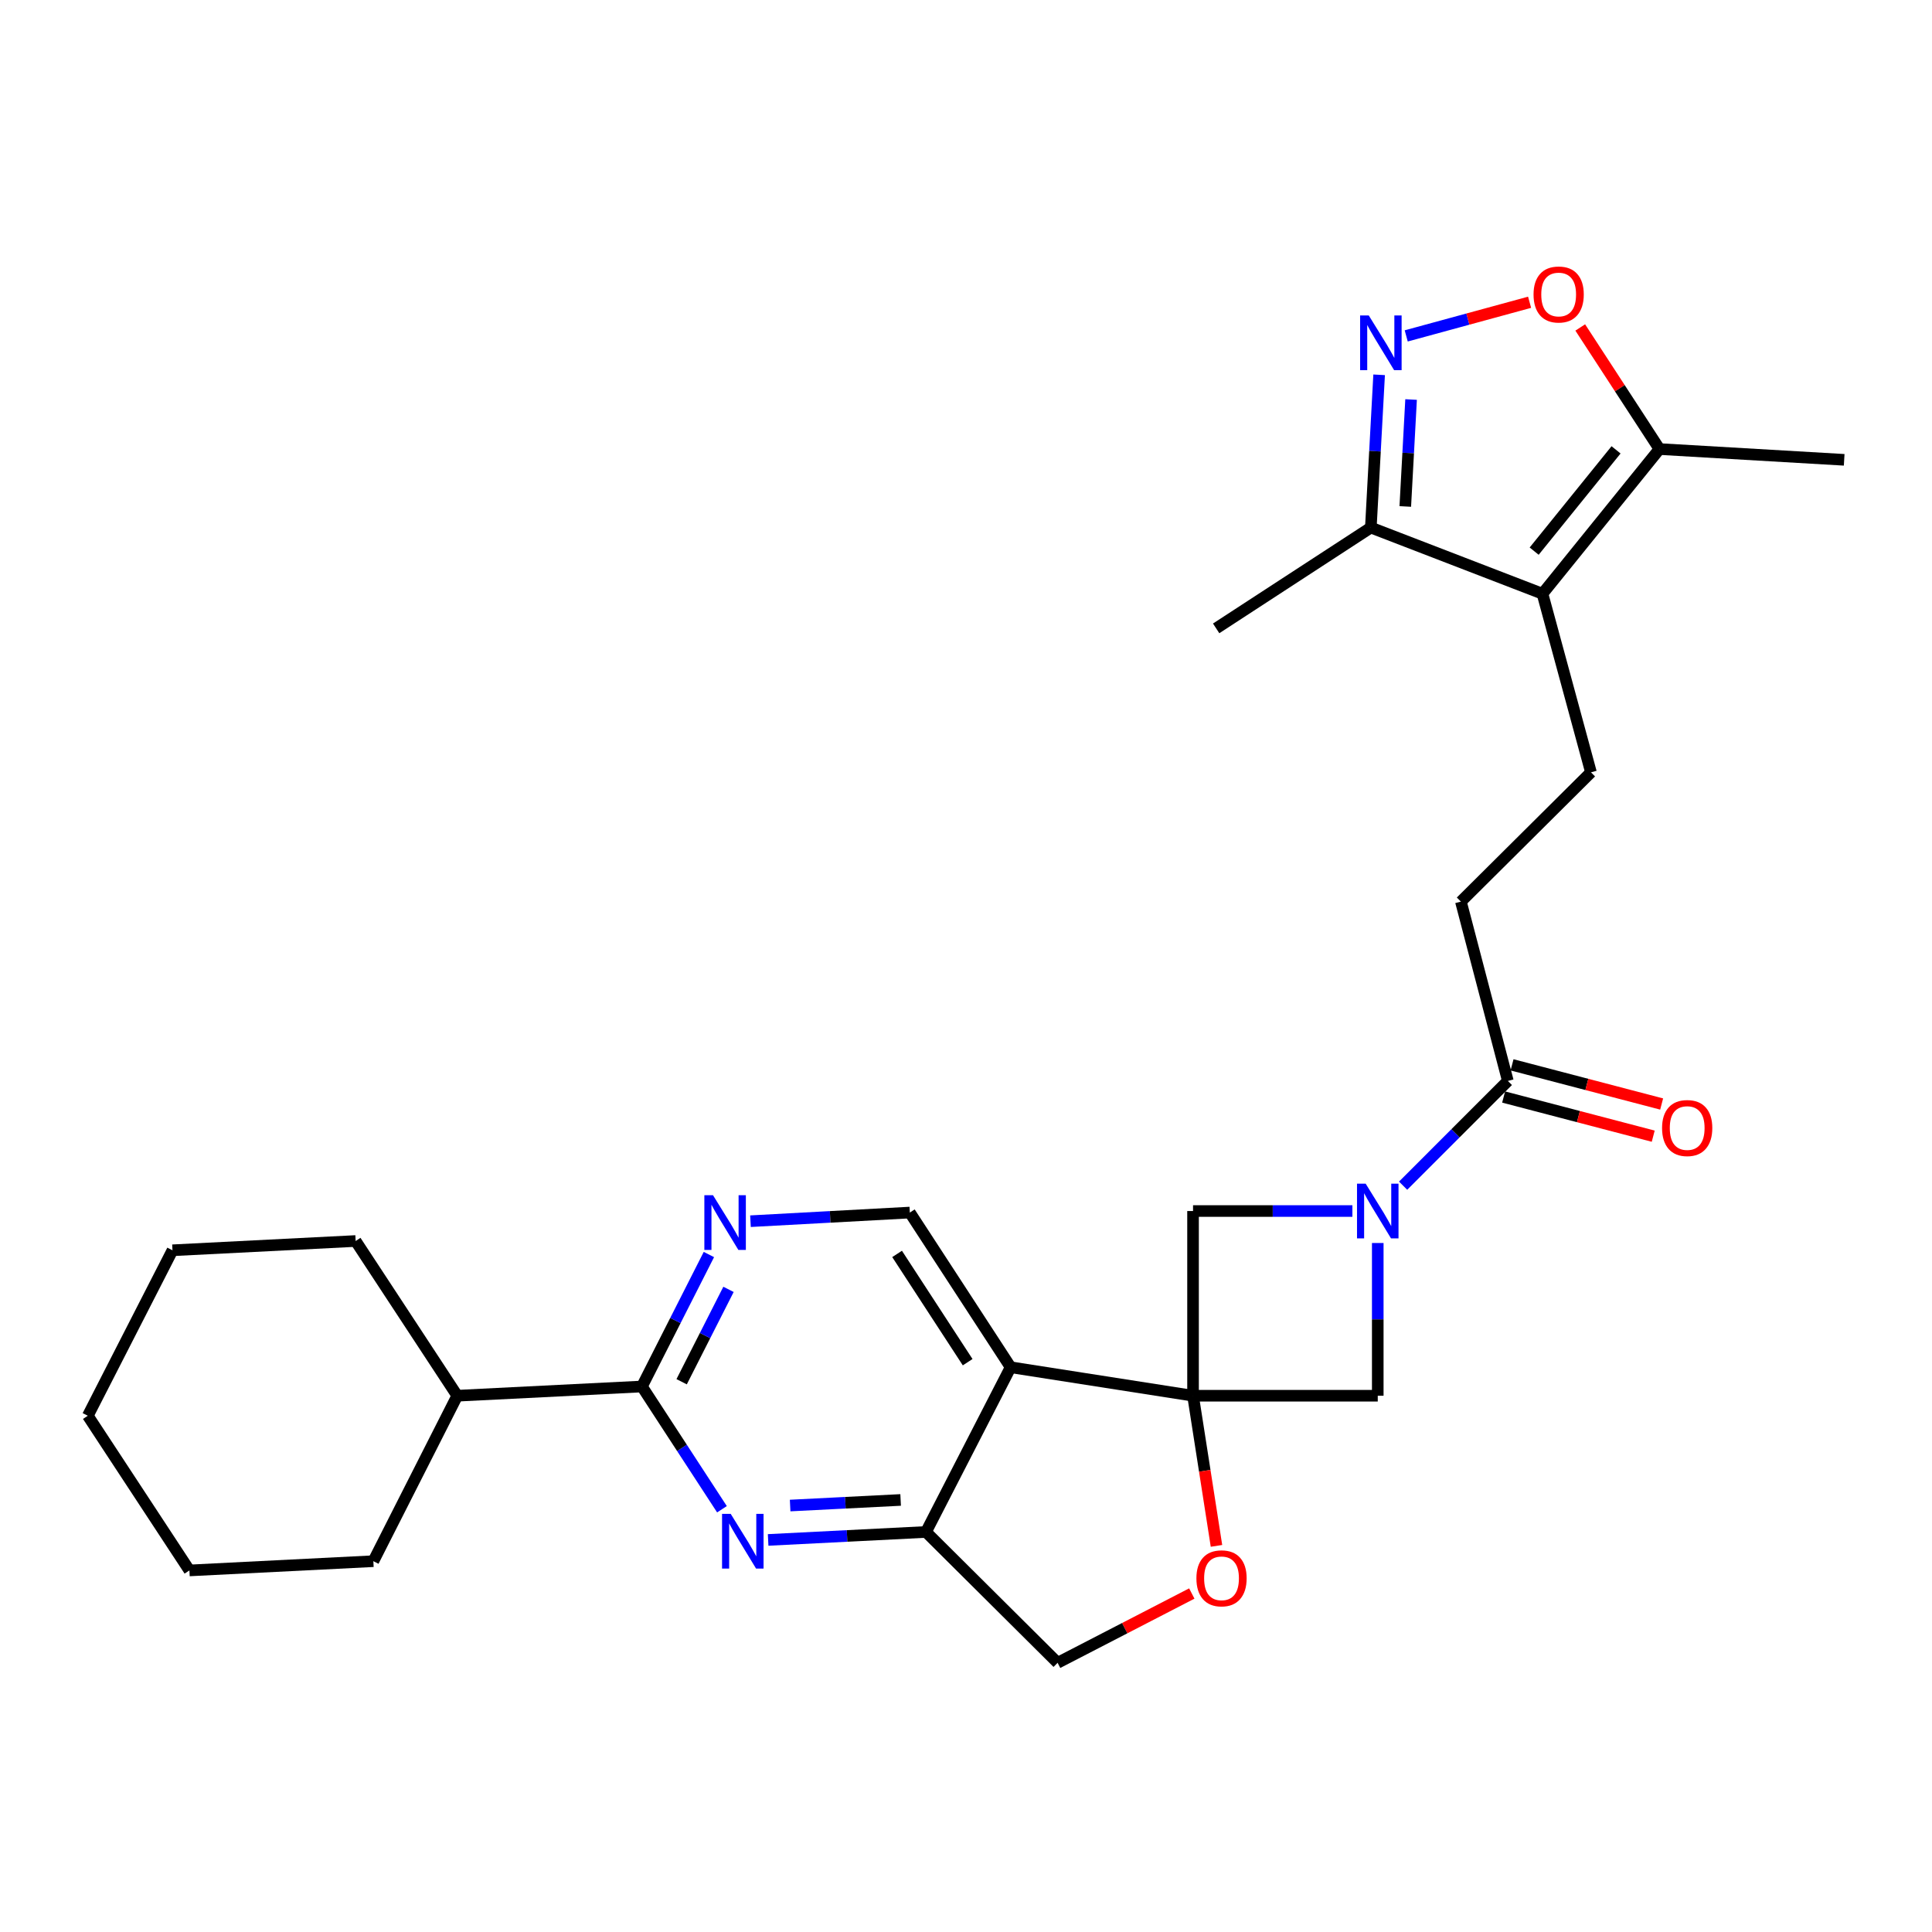 <?xml version='1.0' encoding='iso-8859-1'?>
<svg version='1.1' baseProfile='full'
              xmlns='http://www.w3.org/2000/svg'
                      xmlns:rdkit='http://www.rdkit.org/xml'
                      xmlns:xlink='http://www.w3.org/1999/xlink'
                  xml:space='preserve'
width='1000px' height='1000px' viewBox='0 0 1000 1000'>
<!-- END OF HEADER -->
<rect style='opacity:1.0;fill:#FFFFFF;stroke:none' width='1000' height='1000' x='0' y='0'> </rect>
<path class='bond-0' d='M 617.516,722.428 L 523.1,707.685' style='fill:none;fill-rule:evenodd;stroke:#000000;stroke-width:6px;stroke-linecap:butt;stroke-linejoin:miter;stroke-opacity:1' />
<path class='bond-8' d='M 617.516,722.428 L 623.583,761.286' style='fill:none;fill-rule:evenodd;stroke:#000000;stroke-width:6px;stroke-linecap:butt;stroke-linejoin:miter;stroke-opacity:1' />
<path class='bond-8' d='M 623.583,761.286 L 629.65,800.144' style='fill:none;fill-rule:evenodd;stroke:#FF0000;stroke-width:6px;stroke-linecap:butt;stroke-linejoin:miter;stroke-opacity:1' />
<path class='bond-9' d='M 617.516,722.428 L 713.127,722.428' style='fill:none;fill-rule:evenodd;stroke:#000000;stroke-width:6px;stroke-linecap:butt;stroke-linejoin:miter;stroke-opacity:1' />
<path class='bond-10' d='M 617.516,722.428 L 617.516,626.826' style='fill:none;fill-rule:evenodd;stroke:#000000;stroke-width:6px;stroke-linecap:butt;stroke-linejoin:miter;stroke-opacity:1' />
<path class='bond-5' d='M 523.1,707.685 L 479.291,792.941' style='fill:none;fill-rule:evenodd;stroke:#000000;stroke-width:6px;stroke-linecap:butt;stroke-linejoin:miter;stroke-opacity:1' />
<path class='bond-15' d='M 523.1,707.685 L 470.925,627.62' style='fill:none;fill-rule:evenodd;stroke:#000000;stroke-width:6px;stroke-linecap:butt;stroke-linejoin:miter;stroke-opacity:1' />
<path class='bond-15' d='M 500.855,705.071 L 464.332,649.026' style='fill:none;fill-rule:evenodd;stroke:#000000;stroke-width:6px;stroke-linecap:butt;stroke-linejoin:miter;stroke-opacity:1' />
<path class='bond-1' d='M 699.997,626.826 L 658.756,626.826' style='fill:none;fill-rule:evenodd;stroke:#0000FF;stroke-width:6px;stroke-linecap:butt;stroke-linejoin:miter;stroke-opacity:1' />
<path class='bond-1' d='M 658.756,626.826 L 617.516,626.826' style='fill:none;fill-rule:evenodd;stroke:#000000;stroke-width:6px;stroke-linecap:butt;stroke-linejoin:miter;stroke-opacity:1' />
<path class='bond-12' d='M 726.248,613.704 L 753.352,586.596' style='fill:none;fill-rule:evenodd;stroke:#0000FF;stroke-width:6px;stroke-linecap:butt;stroke-linejoin:miter;stroke-opacity:1' />
<path class='bond-12' d='M 753.352,586.596 L 780.456,559.487' style='fill:none;fill-rule:evenodd;stroke:#000000;stroke-width:6px;stroke-linecap:butt;stroke-linejoin:miter;stroke-opacity:1' />
<path class='bond-28' d='M 713.127,643.376 L 713.127,682.902' style='fill:none;fill-rule:evenodd;stroke:#0000FF;stroke-width:6px;stroke-linecap:butt;stroke-linejoin:miter;stroke-opacity:1' />
<path class='bond-28' d='M 713.127,682.902 L 713.127,722.428' style='fill:none;fill-rule:evenodd;stroke:#000000;stroke-width:6px;stroke-linecap:butt;stroke-linejoin:miter;stroke-opacity:1' />
<path class='bond-2' d='M 798.384,307.322 L 823.482,399.75' style='fill:none;fill-rule:evenodd;stroke:#000000;stroke-width:6px;stroke-linecap:butt;stroke-linejoin:miter;stroke-opacity:1' />
<path class='bond-13' d='M 798.384,307.322 L 858.934,232.43' style='fill:none;fill-rule:evenodd;stroke:#000000;stroke-width:6px;stroke-linecap:butt;stroke-linejoin:miter;stroke-opacity:1' />
<path class='bond-13' d='M 794.083,285.268 L 836.469,232.843' style='fill:none;fill-rule:evenodd;stroke:#000000;stroke-width:6px;stroke-linecap:butt;stroke-linejoin:miter;stroke-opacity:1' />
<path class='bond-14' d='M 798.384,307.322 L 709.542,273.074' style='fill:none;fill-rule:evenodd;stroke:#000000;stroke-width:6px;stroke-linecap:butt;stroke-linejoin:miter;stroke-opacity:1' />
<path class='bond-3' d='M 397.586,797.069 L 438.438,795.005' style='fill:none;fill-rule:evenodd;stroke:#0000FF;stroke-width:6px;stroke-linecap:butt;stroke-linejoin:miter;stroke-opacity:1' />
<path class='bond-3' d='M 438.438,795.005 L 479.291,792.941' style='fill:none;fill-rule:evenodd;stroke:#000000;stroke-width:6px;stroke-linecap:butt;stroke-linejoin:miter;stroke-opacity:1' />
<path class='bond-3' d='M 408.974,779.262 L 437.57,777.817' style='fill:none;fill-rule:evenodd;stroke:#0000FF;stroke-width:6px;stroke-linecap:butt;stroke-linejoin:miter;stroke-opacity:1' />
<path class='bond-3' d='M 437.57,777.817 L 466.167,776.372' style='fill:none;fill-rule:evenodd;stroke:#000000;stroke-width:6px;stroke-linecap:butt;stroke-linejoin:miter;stroke-opacity:1' />
<path class='bond-30' d='M 373.685,781.181 L 352.977,749.414' style='fill:none;fill-rule:evenodd;stroke:#0000FF;stroke-width:6px;stroke-linecap:butt;stroke-linejoin:miter;stroke-opacity:1' />
<path class='bond-30' d='M 352.977,749.414 L 332.269,717.647' style='fill:none;fill-rule:evenodd;stroke:#000000;stroke-width:6px;stroke-linecap:butt;stroke-linejoin:miter;stroke-opacity:1' />
<path class='bond-4' d='M 713.835,193.998 L 711.688,233.536' style='fill:none;fill-rule:evenodd;stroke:#0000FF;stroke-width:6px;stroke-linecap:butt;stroke-linejoin:miter;stroke-opacity:1' />
<path class='bond-4' d='M 711.688,233.536 L 709.542,273.074' style='fill:none;fill-rule:evenodd;stroke:#000000;stroke-width:6px;stroke-linecap:butt;stroke-linejoin:miter;stroke-opacity:1' />
<path class='bond-4' d='M 730.375,206.792 L 728.873,234.469' style='fill:none;fill-rule:evenodd;stroke:#0000FF;stroke-width:6px;stroke-linecap:butt;stroke-linejoin:miter;stroke-opacity:1' />
<path class='bond-4' d='M 728.873,234.469 L 727.37,262.146' style='fill:none;fill-rule:evenodd;stroke:#000000;stroke-width:6px;stroke-linecap:butt;stroke-linejoin:miter;stroke-opacity:1' />
<path class='bond-31' d='M 727.858,173.864 L 759.786,165.157' style='fill:none;fill-rule:evenodd;stroke:#0000FF;stroke-width:6px;stroke-linecap:butt;stroke-linejoin:miter;stroke-opacity:1' />
<path class='bond-31' d='M 759.786,165.157 L 791.715,156.449' style='fill:none;fill-rule:evenodd;stroke:#FF0000;stroke-width:6px;stroke-linecap:butt;stroke-linejoin:miter;stroke-opacity:1' />
<path class='bond-29' d='M 479.291,792.941 L 547.414,860.672' style='fill:none;fill-rule:evenodd;stroke:#000000;stroke-width:6px;stroke-linecap:butt;stroke-linejoin:miter;stroke-opacity:1' />
<path class='bond-6' d='M 332.269,717.647 L 349.596,683.494' style='fill:none;fill-rule:evenodd;stroke:#000000;stroke-width:6px;stroke-linecap:butt;stroke-linejoin:miter;stroke-opacity:1' />
<path class='bond-6' d='M 349.596,683.494 L 366.923,649.34' style='fill:none;fill-rule:evenodd;stroke:#0000FF;stroke-width:6px;stroke-linecap:butt;stroke-linejoin:miter;stroke-opacity:1' />
<path class='bond-6' d='M 352.815,715.188 L 364.944,691.28' style='fill:none;fill-rule:evenodd;stroke:#000000;stroke-width:6px;stroke-linecap:butt;stroke-linejoin:miter;stroke-opacity:1' />
<path class='bond-6' d='M 364.944,691.28 L 377.073,667.373' style='fill:none;fill-rule:evenodd;stroke:#0000FF;stroke-width:6px;stroke-linecap:butt;stroke-linejoin:miter;stroke-opacity:1' />
<path class='bond-20' d='M 332.269,717.647 L 236.677,722.428' style='fill:none;fill-rule:evenodd;stroke:#000000;stroke-width:6px;stroke-linecap:butt;stroke-linejoin:miter;stroke-opacity:1' />
<path class='bond-7' d='M 817.932,169.495 L 838.433,200.963' style='fill:none;fill-rule:evenodd;stroke:#FF0000;stroke-width:6px;stroke-linecap:butt;stroke-linejoin:miter;stroke-opacity:1' />
<path class='bond-7' d='M 838.433,200.963 L 858.934,232.43' style='fill:none;fill-rule:evenodd;stroke:#000000;stroke-width:6px;stroke-linecap:butt;stroke-linejoin:miter;stroke-opacity:1' />
<path class='bond-17' d='M 616.872,824.8 L 582.143,842.736' style='fill:none;fill-rule:evenodd;stroke:#FF0000;stroke-width:6px;stroke-linecap:butt;stroke-linejoin:miter;stroke-opacity:1' />
<path class='bond-17' d='M 582.143,842.736 L 547.414,860.672' style='fill:none;fill-rule:evenodd;stroke:#000000;stroke-width:6px;stroke-linecap:butt;stroke-linejoin:miter;stroke-opacity:1' />
<path class='bond-11' d='M 388.447,632.09 L 429.686,629.855' style='fill:none;fill-rule:evenodd;stroke:#0000FF;stroke-width:6px;stroke-linecap:butt;stroke-linejoin:miter;stroke-opacity:1' />
<path class='bond-11' d='M 429.686,629.855 L 470.925,627.62' style='fill:none;fill-rule:evenodd;stroke:#000000;stroke-width:6px;stroke-linecap:butt;stroke-linejoin:miter;stroke-opacity:1' />
<path class='bond-18' d='M 780.456,559.487 L 756.162,466.677' style='fill:none;fill-rule:evenodd;stroke:#000000;stroke-width:6px;stroke-linecap:butt;stroke-linejoin:miter;stroke-opacity:1' />
<path class='bond-19' d='M 778.277,567.812 L 816.992,577.948' style='fill:none;fill-rule:evenodd;stroke:#000000;stroke-width:6px;stroke-linecap:butt;stroke-linejoin:miter;stroke-opacity:1' />
<path class='bond-19' d='M 816.992,577.948 L 855.707,588.084' style='fill:none;fill-rule:evenodd;stroke:#FF0000;stroke-width:6px;stroke-linecap:butt;stroke-linejoin:miter;stroke-opacity:1' />
<path class='bond-19' d='M 782.636,551.163 L 821.351,561.299' style='fill:none;fill-rule:evenodd;stroke:#000000;stroke-width:6px;stroke-linecap:butt;stroke-linejoin:miter;stroke-opacity:1' />
<path class='bond-19' d='M 821.351,561.299 L 860.066,571.436' style='fill:none;fill-rule:evenodd;stroke:#FF0000;stroke-width:6px;stroke-linecap:butt;stroke-linejoin:miter;stroke-opacity:1' />
<path class='bond-21' d='M 858.934,232.43 L 954.545,238.004' style='fill:none;fill-rule:evenodd;stroke:#000000;stroke-width:6px;stroke-linecap:butt;stroke-linejoin:miter;stroke-opacity:1' />
<path class='bond-22' d='M 709.542,273.074 L 629.477,325.249' style='fill:none;fill-rule:evenodd;stroke:#000000;stroke-width:6px;stroke-linecap:butt;stroke-linejoin:miter;stroke-opacity:1' />
<path class='bond-16' d='M 823.482,399.75 L 756.162,466.677' style='fill:none;fill-rule:evenodd;stroke:#000000;stroke-width:6px;stroke-linecap:butt;stroke-linejoin:miter;stroke-opacity:1' />
<path class='bond-23' d='M 236.677,722.428 L 193.25,808.067' style='fill:none;fill-rule:evenodd;stroke:#000000;stroke-width:6px;stroke-linecap:butt;stroke-linejoin:miter;stroke-opacity:1' />
<path class='bond-24' d='M 236.677,722.428 L 184.081,642.344' style='fill:none;fill-rule:evenodd;stroke:#000000;stroke-width:6px;stroke-linecap:butt;stroke-linejoin:miter;stroke-opacity:1' />
<path class='bond-26' d='M 193.25,808.067 L 98.041,812.857' style='fill:none;fill-rule:evenodd;stroke:#000000;stroke-width:6px;stroke-linecap:butt;stroke-linejoin:miter;stroke-opacity:1' />
<path class='bond-25' d='M 184.081,642.344 L 89.273,647.144' style='fill:none;fill-rule:evenodd;stroke:#000000;stroke-width:6px;stroke-linecap:butt;stroke-linejoin:miter;stroke-opacity:1' />
<path class='bond-27' d='M 89.273,647.144 L 45.455,732.792' style='fill:none;fill-rule:evenodd;stroke:#000000;stroke-width:6px;stroke-linecap:butt;stroke-linejoin:miter;stroke-opacity:1' />
<path class='bond-32' d='M 98.041,812.857 L 45.455,732.792' style='fill:none;fill-rule:evenodd;stroke:#000000;stroke-width:6px;stroke-linecap:butt;stroke-linejoin:miter;stroke-opacity:1' />
<path  class='atom-2' d='M 706.867 612.666
L 716.147 627.666
Q 717.067 629.146, 718.547 631.826
Q 720.027 634.506, 720.107 634.666
L 720.107 612.666
L 723.867 612.666
L 723.867 640.986
L 719.987 640.986
L 710.027 624.586
Q 708.867 622.666, 707.627 620.466
Q 706.427 618.266, 706.067 617.586
L 706.067 640.986
L 702.387 640.986
L 702.387 612.666
L 706.867 612.666
' fill='#0000FF'/>
<path  class='atom-4' d='M 378.213 783.571
L 387.493 798.571
Q 388.413 800.051, 389.893 802.731
Q 391.373 805.411, 391.453 805.571
L 391.453 783.571
L 395.213 783.571
L 395.213 811.891
L 391.333 811.891
L 381.373 795.491
Q 380.213 793.571, 378.973 791.371
Q 377.773 789.171, 377.413 788.491
L 377.413 811.891
L 373.733 811.891
L 373.733 783.571
L 378.213 783.571
' fill='#0000FF'/>
<path  class='atom-5' d='M 708.473 163.284
L 717.753 178.284
Q 718.673 179.764, 720.153 182.444
Q 721.633 185.124, 721.713 185.284
L 721.713 163.284
L 725.473 163.284
L 725.473 191.604
L 721.593 191.604
L 711.633 175.204
Q 710.473 173.284, 709.233 171.084
Q 708.033 168.884, 707.673 168.204
L 707.673 191.604
L 703.993 191.604
L 703.993 163.284
L 708.473 163.284
' fill='#0000FF'/>
<path  class='atom-8' d='M 793.759 152.426
Q 793.759 145.626, 797.119 141.826
Q 800.479 138.026, 806.759 138.026
Q 813.039 138.026, 816.399 141.826
Q 819.759 145.626, 819.759 152.426
Q 819.759 159.306, 816.359 163.226
Q 812.959 167.106, 806.759 167.106
Q 800.519 167.106, 797.119 163.226
Q 793.759 159.346, 793.759 152.426
M 806.759 163.906
Q 811.079 163.906, 813.399 161.026
Q 815.759 158.106, 815.759 152.426
Q 815.759 146.866, 813.399 144.066
Q 811.079 141.226, 806.759 141.226
Q 802.439 141.226, 800.079 144.026
Q 797.759 146.826, 797.759 152.426
Q 797.759 158.146, 800.079 161.026
Q 802.439 163.906, 806.759 163.906
' fill='#FF0000'/>
<path  class='atom-9' d='M 619.259 816.934
Q 619.259 810.134, 622.619 806.334
Q 625.979 802.534, 632.259 802.534
Q 638.539 802.534, 641.899 806.334
Q 645.259 810.134, 645.259 816.934
Q 645.259 823.814, 641.859 827.734
Q 638.459 831.614, 632.259 831.614
Q 626.019 831.614, 622.619 827.734
Q 619.259 823.854, 619.259 816.934
M 632.259 828.414
Q 636.579 828.414, 638.899 825.534
Q 641.259 822.614, 641.259 816.934
Q 641.259 811.374, 638.899 808.574
Q 636.579 805.734, 632.259 805.734
Q 627.939 805.734, 625.579 808.534
Q 623.259 811.334, 623.259 816.934
Q 623.259 822.654, 625.579 825.534
Q 627.939 828.414, 632.259 828.414
' fill='#FF0000'/>
<path  class='atom-12' d='M 369.053 618.642
L 378.333 633.642
Q 379.253 635.122, 380.733 637.802
Q 382.213 640.482, 382.293 640.642
L 382.293 618.642
L 386.053 618.642
L 386.053 646.962
L 382.173 646.962
L 372.213 630.562
Q 371.053 628.642, 369.813 626.442
Q 368.613 624.242, 368.253 623.562
L 368.253 646.962
L 364.573 646.962
L 364.573 618.642
L 369.053 618.642
' fill='#0000FF'/>
<path  class='atom-20' d='M 860.285 583.872
Q 860.285 577.072, 863.645 573.272
Q 867.005 569.472, 873.285 569.472
Q 879.565 569.472, 882.925 573.272
Q 886.285 577.072, 886.285 583.872
Q 886.285 590.752, 882.885 594.672
Q 879.485 598.552, 873.285 598.552
Q 867.045 598.552, 863.645 594.672
Q 860.285 590.792, 860.285 583.872
M 873.285 595.352
Q 877.605 595.352, 879.925 592.472
Q 882.285 589.552, 882.285 583.872
Q 882.285 578.312, 879.925 575.512
Q 877.605 572.672, 873.285 572.672
Q 868.965 572.672, 866.605 575.472
Q 864.285 578.272, 864.285 583.872
Q 864.285 589.592, 866.605 592.472
Q 868.965 595.352, 873.285 595.352
' fill='#FF0000'/>
</svg>

